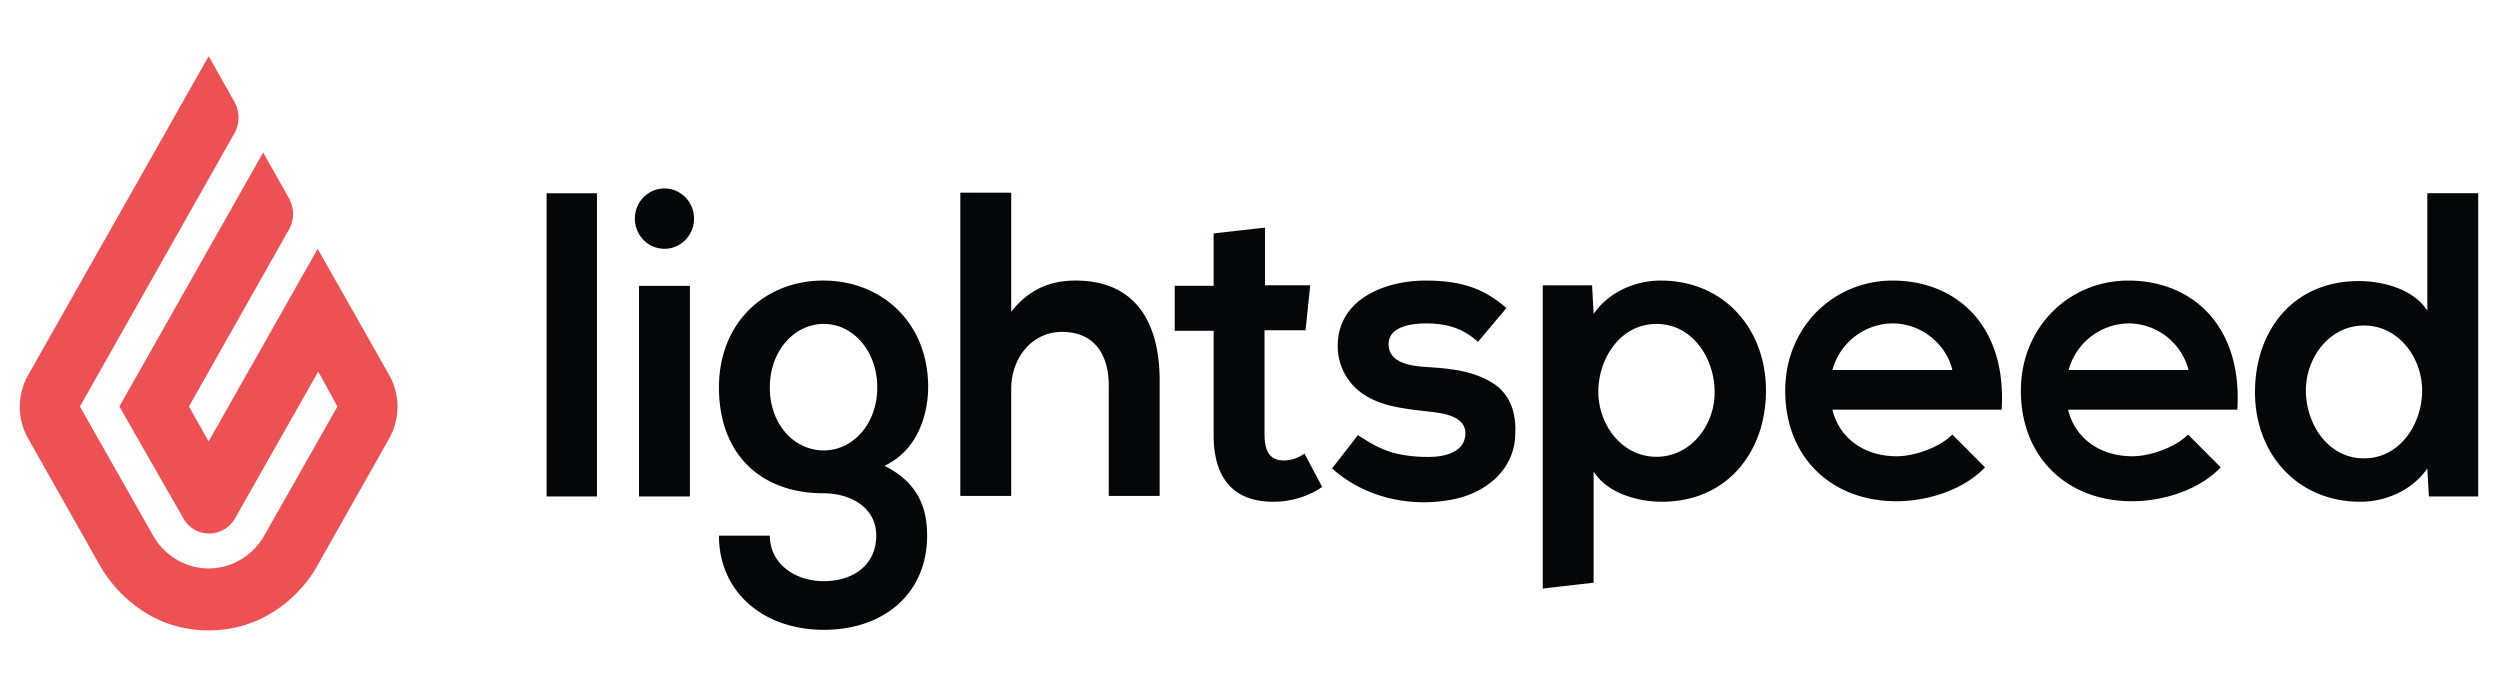 <svg xmlns="http://www.w3.org/2000/svg" width="146" height="40" fill="none" xmlns:v="https://vecta.io/nano"><path d="M12.186 3.28l1.516 2.689a1.88 1.88 0 0 1 0 1.793L4.668 23.74l4.275 7.541c.667 1.174 1.91 1.916 3.244 1.916s2.577-.742 3.244-1.916l4.275-7.541-1.122-2.04-4.851 8.561a1.75 1.75 0 0 1-1.516.896c-.637 0-1.213-.34-1.516-.896L6.972 23.74l8.397-14.835 1.516 2.689a1.88 1.88 0 0 1 0 1.793L11.034 23.74l1.152 2.04 6.366-11.25 4.184 7.387a3.78 3.78 0 0 1 0 3.678l-4.244 7.51c-.637 1.143-2.668 3.709-6.306 3.709s-5.639-2.565-6.306-3.709l-4.244-7.51a3.78 3.78 0 0 1 0-3.678L12.186 3.28z" fill="#ed5153"/><path d="M31.922 11.285h2.941v17.709h-2.941V11.285zm6.882 3.245c.954 0 1.728-.789 1.728-1.762s-.774-1.762-1.728-1.762-1.728.789-1.728 1.762.774 1.762 1.728 1.762zm-1.486 2.163h2.971v12.301h-2.971V16.693zm10.762-.309c-3.365 0-6.093 2.411-6.093 6.243s2.365 6.181 6.124 6.181c1.485 0 3.062.773 3.062 2.473s-1.334 2.658-3.062 2.658-3.153-1.051-3.153-2.658h-2.971c0 3.307 2.607 5.501 6.124 5.501 3.486 0 6.033-2.102 6.033-5.501 0-1.576-.485-3.06-2.486-4.08 1.971-.927 2.546-3.06 2.546-4.605 0-3.802-2.759-6.212-6.124-6.212zm.03 9.921c-1.728 0-3.153-1.514-3.153-3.678 0-2.133 1.425-3.709 3.153-3.709s3.122 1.607 3.122 3.709c0 2.133-1.425 3.678-3.122 3.678zm14.703-9.921c-1.364 0-2.668.433-3.759 1.823v-6.954h-2.971v17.709h2.971V22.72c0-1.823 1.213-3.338 2.971-3.338 1.576 0 2.728.958 2.728 3.183v6.398h2.971v-6.614c.03-3.616-1.485-5.965-4.911-5.965zM74.97 26.892c-.364 0-.667-.124-.849-.371s-.273-.618-.273-1.175v-6.058h2.395l.273-2.627h-2.638v-3.369l-3.001.34v3.06h-2.274v2.627h2.274v6.119c0 1.267.303 2.225.879 2.874s1.455.989 2.577.989a5.16 5.16 0 0 0 1.516-.216c.516-.154.97-.371 1.364-.649l-1.031-1.947c-.394.278-.819.402-1.213.402zm12.217-4.512c-1.213-.773-2.638-.865-4.032-.958-.819-.062-2.061-.247-2.061-1.329 0-.773.788-1.205 2.213-1.205 1.152 0 2.152.278 3.001 1.082l1.667-1.978c-1.394-1.236-2.819-1.607-4.729-1.607-2.213 0-5.123.989-5.123 3.832a3.37 3.37 0 0 0 1.607 2.874c1.122.711 2.577.804 3.82.958.849.093 2.243.309 2.001 1.514-.152.835-1.152 1.082-1.849 1.113-.758.031-1.516-.031-2.274-.216-.788-.216-1.425-.587-2.122-1.051l-1.516 1.947c.091.062.182.155.182.155 1.94 1.638 4.638 2.163 7.094 1.607 1.849-.433 3.426-1.793 3.426-3.832.061-1.143-.303-2.287-1.304-2.905zm9.792-5.996c-1.364 0-2.971.587-3.911 1.947l-.091-1.669h-2.88v17.709l2.971-.34v-6.49c.849 1.329 2.698 1.762 3.971 1.762 3.85 0 6.094-2.936 6.094-6.49 0-3.616-2.456-6.428-6.154-6.428zm-.242 10.292c-2.031 0-3.395-1.885-3.395-3.802s1.273-3.956 3.395-3.956c2.152 0 3.396 2.071 3.396 3.956.03 1.916-1.365 3.802-3.396 3.802zm10.277-2.751c.334 1.453 1.637 2.72 3.759 2.72 1.092 0 2.547-.556 3.244-1.267l1.91 1.916c-1.273 1.329-3.365 1.978-5.184 1.978-3.759 0-6.487-2.534-6.487-6.459 0-3.709 2.819-6.428 6.275-6.428 3.638 0 6.669 2.534 6.366 7.541h-9.883zm7.003-2.318c-.333-1.453-1.758-2.72-3.486-2.72a3.68 3.68 0 0 0-3.517 2.72h7.003zm6.761 2.318c.333 1.453 1.637 2.72 3.759 2.72 1.091 0 2.546-.556 3.244-1.267l1.909 1.916c-1.273 1.329-3.365 1.978-5.184 1.978-3.759 0-6.487-2.534-6.487-6.459 0-3.709 2.819-6.428 6.275-6.428 3.638 0 6.67 2.534 6.367 7.541h-9.883zm7.033-2.318a3.63 3.63 0 0 0-3.486-2.72 3.68 3.68 0 0 0-3.517 2.72h7.003zm10.034 7.696c1.365 0 2.971-.587 3.911-1.947l.091 1.638h2.88v-17.71h-2.971v6.861c-.849-1.329-2.728-1.731-4.002-1.731-3.85 0-6.063 2.905-6.063 6.49s2.456 6.398 6.154 6.398zm.213-10.292c2.031 0 3.395 1.885 3.395 3.801s-1.273 3.956-3.395 3.956c-2.153 0-3.396-2.071-3.396-3.956 0-1.916 1.364-3.801 3.396-3.801z" fill="#040707"/></svg>